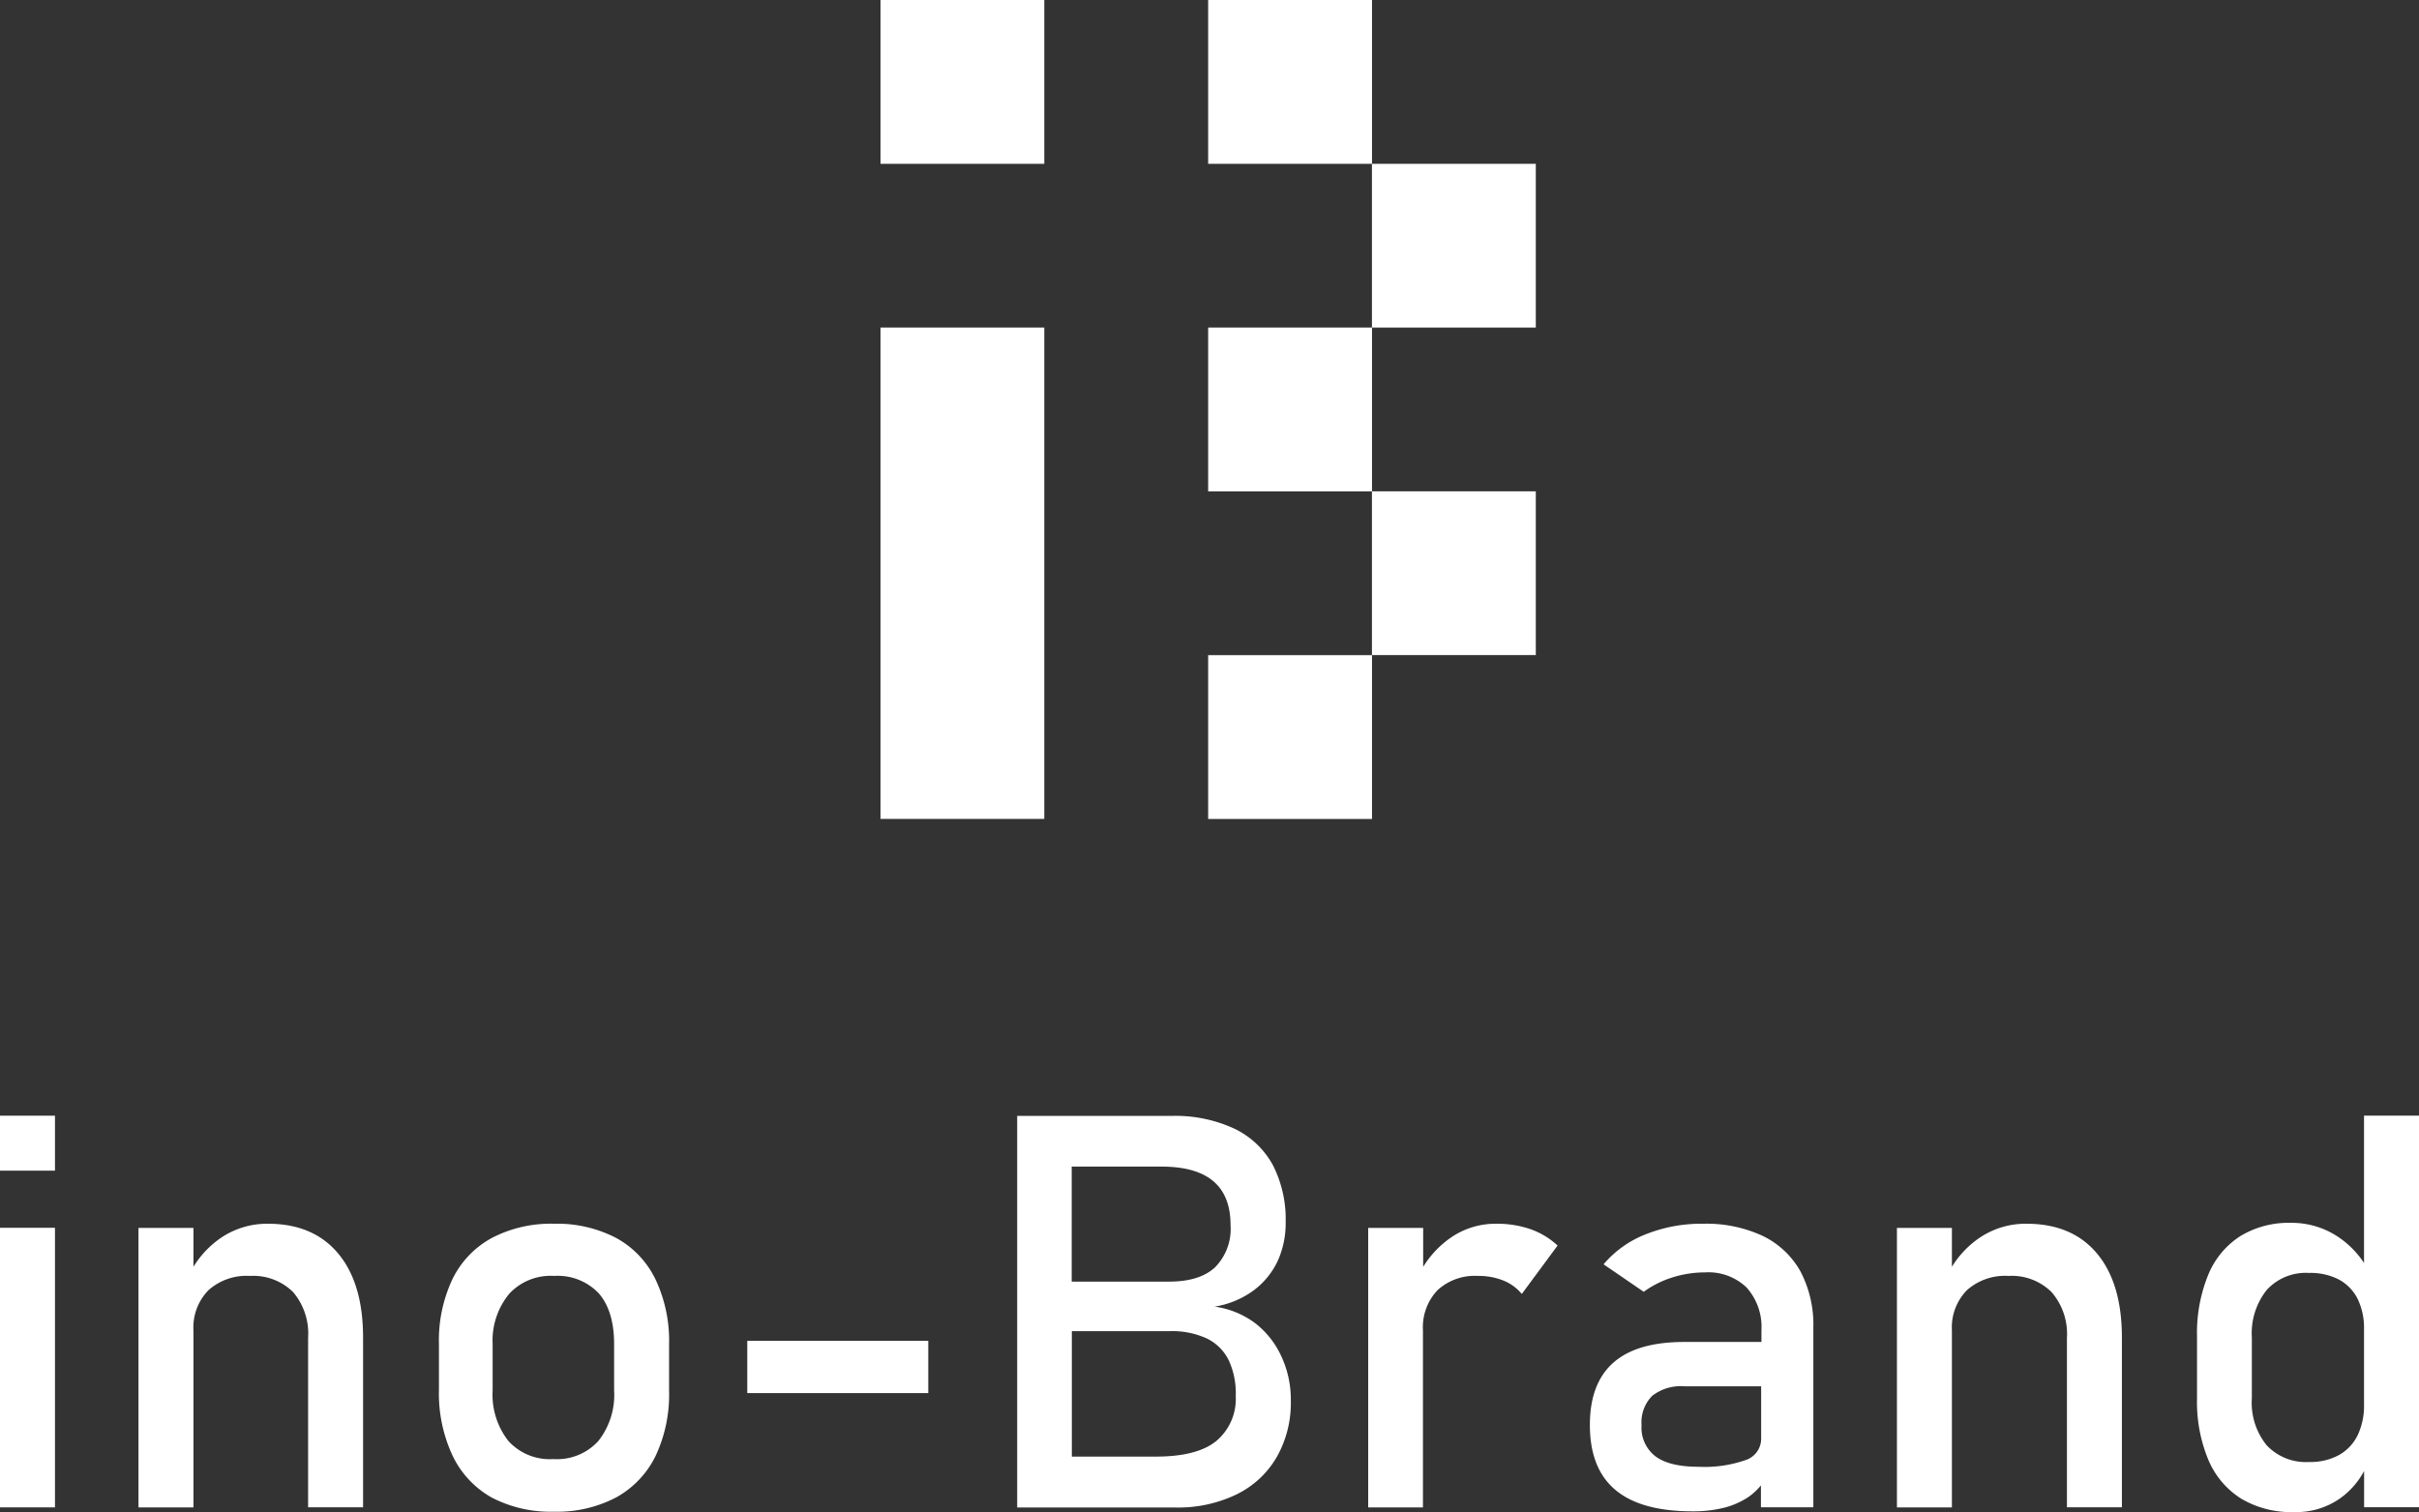 <svg xmlns="http://www.w3.org/2000/svg" viewBox="0 0 323 201.96"><rect x="0" y="0" width="323" height="201.96" fill="#333333" stroke="none"/><defs><style>.cls-1{fill:#fff;}</style></defs><g id="レイヤー_2" data-name="レイヤー 2"><g id="具"><rect class="cls-1" y="149.01" width="7.34" height="7.34"/><rect class="cls-1" y="163.98" width="7.34" height="37.34"/><path class="cls-1" d="M35.75,163.44a11,11,0,0,0-6.17,1.83,12.81,12.81,0,0,0-3.75,3.92V164H18.49v37.33h7.34V177.68a7.12,7.12,0,0,1,2-5.36,7.63,7.63,0,0,1,5.55-1.91,7.57,7.57,0,0,1,5.76,2.16,8.57,8.57,0,0,1,2,6.12v22.62h7.34V178.65q0-7.26-3.33-11.24T35.75,163.44Z"/><path class="cls-1" d="M82.26,165.33A17.06,17.06,0,0,0,74,163.44a17.06,17.06,0,0,0-8.31,1.89,12.46,12.46,0,0,0-5.27,5.5,19.15,19.15,0,0,0-1.81,8.68v6.08a19.62,19.62,0,0,0,1.81,8.8A12.66,12.66,0,0,0,65.64,200a17,17,0,0,0,8.31,1.9,17,17,0,0,0,8.31-1.9,12.69,12.69,0,0,0,5.27-5.53,19.24,19.24,0,0,0,1.81-8.72v-6.19a19.15,19.15,0,0,0-1.81-8.68A12.46,12.46,0,0,0,82.26,165.33ZM82,185.7a9.9,9.9,0,0,1-2.11,6.76,7.45,7.45,0,0,1-6,2.41,7.45,7.45,0,0,1-6-2.41,10,10,0,0,1-2.11-6.76v-6.19A9.81,9.81,0,0,1,68,172.79a7.53,7.53,0,0,1,6-2.38,7.53,7.53,0,0,1,6,2.38Q82,175.16,82,179.51Z"/><rect class="cls-1" x="99.78" y="179.08" width="24.17" height="6.98"/><path class="cls-1" d="M167.65,176.76a11.66,11.66,0,0,0-5.47-2.25,12,12,0,0,0,5.31-2.24,10.38,10.38,0,0,0,3.18-4,12.27,12.27,0,0,0,1-5.05,15.92,15.92,0,0,0-1.68-7.56,11.53,11.53,0,0,0-5.11-4.89,18.74,18.74,0,0,0-8.49-1.73H135.82v52.3H157a17.89,17.89,0,0,0,8.13-1.76,12.53,12.53,0,0,0,5.36-5,14.65,14.65,0,0,0,1.87-7.48V187a13.67,13.67,0,0,0-1.22-5.75A11.83,11.83,0,0,0,167.65,176.76ZM155.1,155.81q4.6,0,6.9,1.94c1.54,1.3,2.31,3.25,2.31,5.87a7.29,7.29,0,0,1-2.07,5.64c-1.38,1.28-3.43,1.91-6.14,1.91h-13V155.81ZM165,186.42a7.32,7.32,0,0,1-2.55,6c-1.71,1.42-4.42,2.12-8.13,2.12H143.12V177.79h13a11.06,11.06,0,0,1,5.08,1,6.35,6.35,0,0,1,2.89,2.93,10.52,10.52,0,0,1,.92,4.57Z"/><path class="cls-1" d="M199.73,163.44a10.5,10.5,0,0,0-6,1.85,13.09,13.09,0,0,0-3.7,3.91V164h-7.34v37.33H190V177.68a7.22,7.22,0,0,1,1.92-5.34,7.33,7.33,0,0,1,5.41-1.93,8.81,8.81,0,0,1,3.42.62,6.12,6.12,0,0,1,2.45,1.79l4.78-6.47a10.42,10.42,0,0,0-3.61-2.18A13.76,13.76,0,0,0,199.73,163.44Z"/><path class="cls-1" d="M235.38,165.07a17.81,17.81,0,0,0-7.95-1.63,20.09,20.09,0,0,0-7.71,1.42,14.07,14.07,0,0,0-5.6,4l5.36,3.67a13.16,13.16,0,0,1,3.8-1.91,14.4,14.4,0,0,1,4.37-.68,7.36,7.36,0,0,1,5.55,2,7.88,7.88,0,0,1,2,5.7v1.59H224.88q-6.33,0-9.46,2.77t-3.13,8.31q0,5.82,3.41,8.68T226,201.85a17,17,0,0,0,4.21-.48,10.6,10.6,0,0,0,3.29-1.46,8.68,8.68,0,0,0,1.63-1.52v2.92h7v-24a15.28,15.28,0,0,0-1.72-7.5A11.48,11.48,0,0,0,235.38,165.07ZM233.1,195a16.61,16.61,0,0,1-6.28.9c-2.57,0-4.48-.45-5.74-1.37a4.83,4.83,0,0,1-1.89-4.2,5,5,0,0,1,1.43-3.91,6.23,6.23,0,0,1,4.29-1.27h10.25v7.05A3,3,0,0,1,233.1,195Z"/><path class="cls-1" d="M270.56,163.44a11,11,0,0,0-6.17,1.83,12.83,12.83,0,0,0-3.76,3.92V164h-7.34v37.33h7.34V177.68a7.12,7.12,0,0,1,2-5.36,7.64,7.64,0,0,1,5.56-1.91,7.55,7.55,0,0,1,5.75,2.16,8.53,8.53,0,0,1,2.05,6.12v22.62h7.34V178.65q0-7.26-3.33-11.24T270.56,163.44Z"/><path class="cls-1" d="M315.66,149v19.68a12.35,12.35,0,0,0-3.68-3.63,11.14,11.14,0,0,0-6.07-1.73,12.44,12.44,0,0,0-6.78,1.78,11.17,11.17,0,0,0-4.29,5.2,20.59,20.59,0,0,0-1.48,8.23v8.24a20.15,20.15,0,0,0,1.51,8.2,11.27,11.27,0,0,0,4.41,5.2,13.06,13.06,0,0,0,7,1.78,10.2,10.2,0,0,0,6.24-1.87,10.71,10.71,0,0,0,3.15-3.61v4.83H323V149Zm-.86,42.7a6.08,6.08,0,0,1-2.5,2.64,8,8,0,0,1-4,.92,7.17,7.17,0,0,1-5.62-2.21,9,9,0,0,1-2-6.28v-8.13a9.3,9.3,0,0,1,2-6.37,7.07,7.07,0,0,1,5.62-2.26,8.27,8.27,0,0,1,4,.88,6,6,0,0,1,2.5,2.57,8.93,8.93,0,0,1,.86,4.07v10A9.24,9.24,0,0,1,314.8,191.71Z"/><rect class="cls-1" x="117.57" width="21.87" height="21.88"/><rect class="cls-1" x="161.32" width="21.88" height="21.88"/><rect class="cls-1" x="183.19" y="21.88" width="21.88" height="21.87"/><rect class="cls-1" x="117.57" y="43.75" width="21.87" height="65.62"/><rect class="cls-1" x="161.32" y="43.75" width="21.88" height="21.88"/><rect class="cls-1" x="183.19" y="65.62" width="21.88" height="21.87"/><rect class="cls-1" x="161.32" y="87.5" width="21.88" height="21.88"/></g></g></svg>